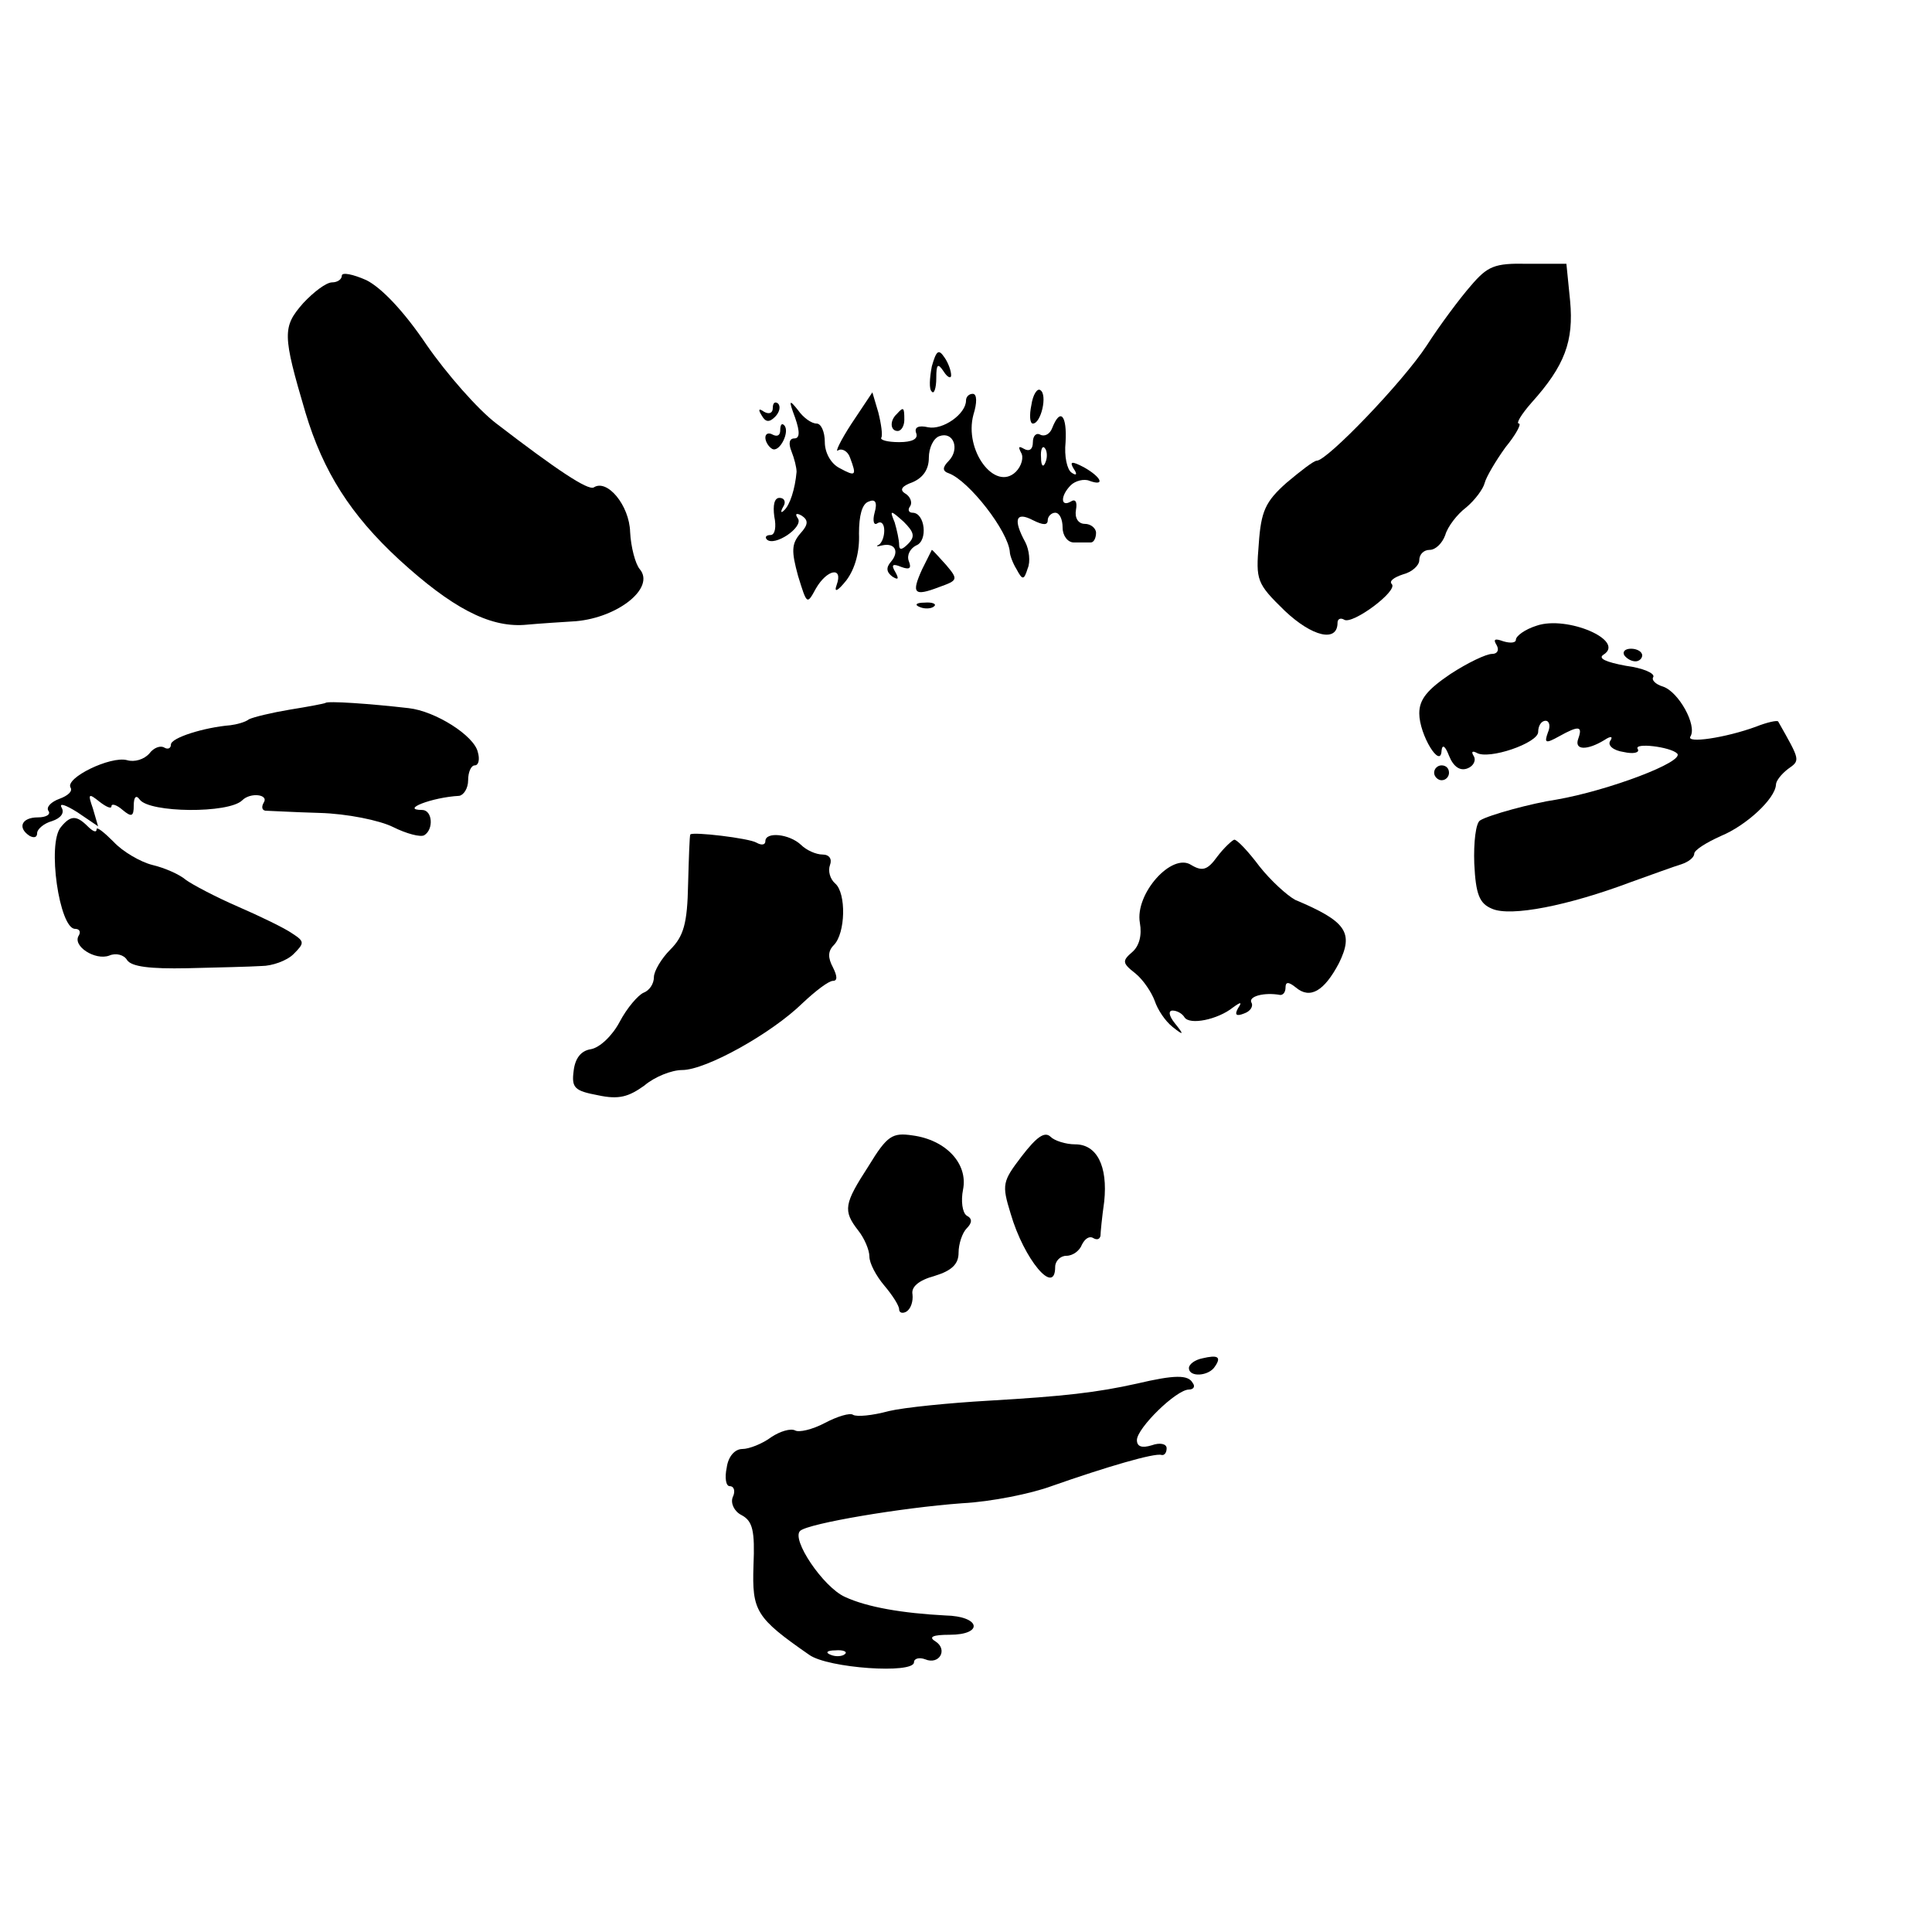 <?xml version="1.0" standalone="no"?>
<!DOCTYPE svg PUBLIC "-//W3C//DTD SVG 20010904//EN"
 "http://www.w3.org/TR/2001/REC-SVG-20010904/DTD/svg10.dtd">
<svg version="1.0" xmlns="http://www.w3.org/2000/svg"
 width="260pt" height="260pt" viewBox="0 0 260 260"
 preserveAspectRatio="xMidYMid meet">
<g transform="translate(0,260) scale(0.1,-0.1)"
fill="#000000" stroke="none">
<path d="M1979 2215 c-14 -16 -41 -52 -59 -80 -32 -49 -134 -155 -148 -155 -4
0 -22 -14 -41 -30 -28 -25 -34 -38 -37 -82 -4 -49 -3 -53 35 -90 37 -35 71
-43 71 -16 0 5 4 7 9 4 11 -7 73 39 64 48 -4 4 3 9 15 13 12 3 22 12 22 19 0
8 6 14 14 14 8 0 17 9 21 20 3 11 16 28 28 37 12 10 23 25 25 33 2 8 15 30 28
48 14 17 22 32 18 32 -4 0 3 12 17 28 45 50 57 83 52 137 l-5 50 -52 0 c-45 1
-54 -3 -77 -30z"/>
<path d="M460 2229 c0 -5 -6 -9 -13 -9 -8 0 -25 -13 -39 -28 -28 -32 -28 -42
3 -147 24 -80 61 -138 126 -198 71 -65 121 -91 168 -88 22 2 54 4 70 5 57 5
107 45 86 70 -6 7 -12 30 -13 50 -1 36 -31 72 -49 60 -8 -4 -49 23 -131 86
-25 19 -67 67 -94 106 -31 46 -61 77 -81 87 -18 8 -33 11 -33 6z"/>
<path d="M1254 2107 c-3 -16 -4 -31 0 -34 3 -4 6 5 6 18 0 19 2 21 10 9 5 -8
10 -10 10 -5 0 6 -4 17 -9 24 -8 12 -11 9 -17 -12z"/>
<path d="M1388 2055 c-3 -14 -2 -25 2 -25 11 0 20 39 10 45 -4 3 -10 -6 -12
-20z"/>
<path d="M1146 2030 c-15 -23 -23 -40 -18 -36 5 3 13 -1 16 -10 9 -24 8 -26
-14 -14 -12 6 -20 21 -20 35 0 14 -5 25 -11 25 -7 0 -18 8 -25 18 -12 15 -13
14 -4 -10 7 -20 6 -28 -1 -28 -7 0 -8 -7 -4 -17 4 -10 7 -22 7 -28 -2 -23 -9
-45 -17 -52 -4 -4 -5 -2 -1 5 4 6 2 12 -5 12 -7 0 -9 -10 -7 -25 3 -14 1 -25
-5 -25 -6 0 -8 -3 -5 -6 10 -10 49 16 42 28 -5 7 -2 8 5 4 9 -6 9 -12 -2 -24
-12 -14 -12 -24 -3 -57 12 -39 12 -39 24 -17 15 26 37 30 28 5 -4 -11 1 -9 13
6 12 16 18 39 17 63 0 24 4 40 13 43 9 4 12 -1 8 -15 -3 -11 -1 -18 4 -14 5 3
9 -1 9 -10 0 -8 -3 -16 -7 -19 -5 -2 -3 -3 4 -1 17 4 24 -8 12 -22 -7 -8 -6
-14 2 -20 8 -5 9 -3 4 6 -6 10 -4 12 8 7 11 -4 14 -2 10 8 -3 8 2 17 10 21 16
6 12 44 -5 44 -5 0 -7 4 -3 9 3 5 0 13 -7 17 -8 5 -4 10 10 15 14 6 22 17 22
33 0 13 6 26 14 29 19 7 28 -17 13 -33 -9 -9 -9 -14 0 -17 27 -10 80 -78 82
-106 0 -4 4 -15 9 -23 8 -15 10 -15 15 1 4 9 2 25 -3 35 -17 31 -13 42 10 30
14 -7 20 -7 20 0 0 5 5 10 10 10 6 0 10 -9 10 -20 0 -11 7 -20 15 -20 8 0 18
0 23 0 4 0 7 6 7 13 0 6 -7 12 -15 12 -9 0 -14 8 -12 19 2 11 -1 15 -7 11 -14
-8 -14 8 0 22 6 6 18 9 25 6 22 -8 16 5 -7 18 -17 9 -20 8 -14 -2 5 -7 4 -10
-3 -5 -6 4 -10 22 -8 41 2 36 -7 47 -18 19 -3 -8 -10 -12 -16 -9 -5 3 -10 -1
-10 -10 0 -10 -5 -13 -12 -9 -7 4 -8 3 -4 -5 4 -6 1 -18 -7 -26 -28 -27 -70
29 -57 77 5 16 5 28 -1 28 -5 0 -9 -4 -9 -9 0 -18 -31 -40 -51 -36 -13 3 -19
0 -16 -8 3 -8 -6 -12 -23 -12 -16 0 -26 3 -24 6 2 3 0 18 -4 34 l-8 27 -28
-42z m261 -52 c-3 -8 -6 -5 -6 6 -1 11 2 17 5 13 3 -3 4 -12 1 -19z m-185
-110 c-8 -8 -12 -9 -12 -1 0 6 -3 20 -6 30 -7 17 -6 17 12 1 14 -14 16 -20 6
-30z"/>
<path d="M1040 2051 c0 -7 -5 -9 -12 -5 -7 5 -8 3 -3 -5 5 -9 10 -10 18 -2 6
6 8 14 4 18 -4 3 -7 1 -7 -6z"/>
<path d="M1207 2043 c-10 -9 -9 -23 1 -23 5 0 9 7 9 15 0 17 -1 18 -10 8z"/>
<path d="M1050 2021 c0 -7 -4 -9 -10 -6 -5 3 -10 2 -10 -4 0 -5 4 -12 9 -15
10 -6 25 24 16 32 -3 3 -5 0 -5 -7z"/>
<path d="M1241 1834 c-15 -33 -11 -37 23 -24 25 9 26 10 9 30 -10 11 -18 20
-19 20 0 0 -6 -12 -13 -26z"/>
<path d="M1238 1783 c7 -3 16 -2 19 1 4 3 -2 6 -13 5 -11 0 -14 -3 -6 -6z"/>
<path d="M2068 1758 c-16 -5 -28 -14 -28 -19 0 -4 -7 -5 -17 -2 -11 4 -14 3
-9 -5 4 -7 1 -12 -6 -12 -8 0 -33 -12 -56 -27 -31 -21 -42 -34 -42 -53 0 -29
29 -76 30 -50 1 9 5 6 10 -7 6 -15 15 -21 25 -17 8 3 12 11 8 17 -3 5 -2 7 4
4 16 -10 83 13 83 28 0 8 4 15 10 15 5 0 7 -7 3 -16 -5 -14 -3 -15 15 -5 27
15 32 14 26 -3 -6 -16 12 -16 35 -2 9 6 12 5 8 -1 -4 -6 4 -13 18 -15 13 -3
22 -1 19 4 -6 9 44 3 53 -6 11 -11 -93 -50 -162 -62 -34 -5 -92 -21 -103 -28
-6 -3 -9 -30 -8 -58 2 -42 7 -54 24 -61 25 -11 102 4 187 36 28 10 58 21 68
24 9 3 17 9 17 14 0 5 16 15 36 24 34 14 73 50 74 69 0 5 7 14 16 21 17 12 17
11 -13 64 -1 2 -15 -1 -30 -7 -41 -15 -95 -23 -88 -13 9 15 -16 60 -37 67 -10
3 -16 9 -13 13 2 5 -14 12 -37 15 -27 5 -38 10 -30 15 30 19 -49 53 -90 39z"/>
<path d="M2186 1718 c3 -4 9 -8 15 -8 5 0 9 4 9 8 0 5 -7 9 -15 9 -8 0 -12 -4
-9 -9z"/>
<path d="M438 1654 c-2 -1 -23 -5 -48 -9 -24 -4 -49 -10 -55 -13 -5 -4 -17 -7
-25 -8 -36 -3 -80 -17 -80 -26 0 -5 -4 -7 -9 -4 -5 3 -14 0 -20 -8 -7 -8 -20
-12 -30 -9 -22 6 -84 -24 -76 -37 3 -5 -4 -11 -15 -15 -11 -4 -18 -11 -15 -16
4 -5 -3 -9 -14 -9 -22 0 -28 -14 -11 -25 6 -3 10 -2 10 4 0 5 9 13 20 16 12 4
17 11 13 18 -4 7 5 4 21 -6 l28 -19 -7 24 c-7 20 -6 21 9 9 9 -7 16 -10 16 -6
0 4 7 2 15 -5 12 -10 15 -9 15 6 0 11 3 15 8 8 13 -18 120 -19 138 -1 11 11
36 8 29 -3 -3 -5 -3 -10 2 -11 4 0 37 -2 73 -3 37 -1 81 -10 99 -19 18 -9 37
-14 42 -11 13 8 11 34 -3 34 -30 0 13 17 50 19 6 1 12 10 12 21 0 11 4 20 9
20 5 0 7 8 4 18 -5 22 -57 55 -93 59 -52 6 -110 10 -112 7z"/>
<path d="M1930 1560 c0 -5 5 -10 10 -10 6 0 10 5 10 10 0 6 -4 10 -10 10 -5 0
-10 -4 -10 -10z"/>
<path d="M82 1487 c-19 -22 -2 -137 19 -137 6 0 8 -4 5 -9 -9 -14 22 -34 41
-27 9 4 20 1 24 -6 6 -9 31 -12 81 -11 40 1 85 2 100 3 14 0 34 7 43 16 15 15
15 17 -2 28 -10 7 -43 23 -73 36 -30 13 -62 30 -70 36 -8 7 -28 16 -45 20 -16
4 -40 18 -52 31 -13 13 -23 21 -23 17 0 -5 -5 -3 -12 4 -15 15 -23 15 -36 -1z"/>
<path d="M929 1477 c-1 -1 -2 -31 -3 -67 -1 -53 -6 -70 -24 -88 -12 -12 -22
-29 -22 -37 0 -9 -6 -18 -14 -21 -7 -3 -22 -20 -32 -39 -10 -19 -27 -35 -39
-37 -13 -2 -21 -12 -23 -29 -3 -23 1 -27 33 -33 28 -6 41 -2 62 13 14 12 37
21 51 21 32 0 120 49 162 90 17 16 35 30 41 30 6 0 6 6 0 18 -7 13 -7 22 1 30
16 16 17 70 2 83 -7 6 -10 17 -7 25 3 8 -1 14 -10 14 -9 0 -22 6 -29 13 -16
15 -48 18 -48 5 0 -5 -5 -6 -12 -2 -10 6 -86 15 -89 11z"/>
<path d="M1638 1447 c-13 -18 -20 -20 -35 -11 -26 17 -76 -39 -69 -78 3 -17
-1 -31 -10 -39 -14 -12 -14 -15 4 -29 11 -9 22 -26 26 -37 4 -12 14 -27 24
-35 15 -12 16 -11 3 5 -8 10 -9 17 -3 17 6 0 13 -4 16 -9 7 -11 45 -3 65 13
11 8 13 8 7 -1 -5 -9 -2 -11 8 -7 9 3 13 10 10 15 -4 8 17 14 39 10 4 0 7 4 7
10 0 8 4 8 14 0 19 -16 38 -5 58 33 20 41 10 56 -59 85 -11 6 -33 26 -48 45
-15 20 -30 36 -34 36 -3 -1 -14 -11 -23 -23z"/>
<path d="M1169 1031 c-33 -51 -35 -60 -14 -87 8 -10 15 -26 15 -35 0 -9 9 -26
20 -39 11 -13 20 -27 20 -32 0 -5 5 -6 10 -3 6 4 9 14 8 23 -2 10 8 19 30 25
23 7 32 16 32 31 0 12 5 27 11 33 7 7 8 13 0 17 -6 4 -8 20 -5 35 7 35 -23 67
-68 73 -27 4 -34 0 -59 -41z"/>
<path d="M1375 1044 c-26 -34 -27 -38 -15 -77 18 -62 60 -112 60 -72 0 8 7 15
15 15 9 0 18 7 21 15 4 8 10 12 15 9 5 -3 9 -2 10 3 0 4 2 25 5 46 5 48 -10
77 -39 77 -13 0 -28 5 -33 10 -8 8 -19 0 -39 -26z"/>
<path d="M1618 772 c-10 -2 -18 -8 -18 -13 0 -13 27 -11 35 2 9 13 4 16 -17
11z"/>
<path d="M1530 738 c-54 -12 -97 -17 -200 -23 -52 -3 -113 -9 -134 -14 -22 -6
-43 -8 -48 -5 -4 3 -21 -2 -38 -11 -17 -9 -35 -13 -40 -10 -6 3 -20 -1 -32 -9
-12 -9 -30 -16 -39 -16 -10 0 -19 -10 -21 -25 -3 -14 -1 -25 4 -25 6 0 8 -7 4
-15 -3 -8 2 -19 12 -24 15 -8 18 -21 16 -68 -2 -61 3 -70 75 -120 25 -18 141
-26 141 -10 0 5 7 7 15 4 19 -8 31 13 14 24 -10 6 -4 9 19 9 46 0 42 25 -6 26
-57 3 -105 11 -135 25 -29 13 -73 78 -60 89 12 10 136 31 218 37 39 2 93 13
120 23 74 26 139 45 148 42 4 -1 7 3 7 9 0 6 -9 8 -20 4 -13 -4 -20 -2 -20 7
0 16 53 68 70 68 6 0 9 4 5 9 -6 11 -24 11 -75 -1z m-393 -364 c-3 -3 -12 -4
-19 -1 -8 3 -5 6 6 6 11 1 17 -2 13 -5z"/>
</g>
</svg>
